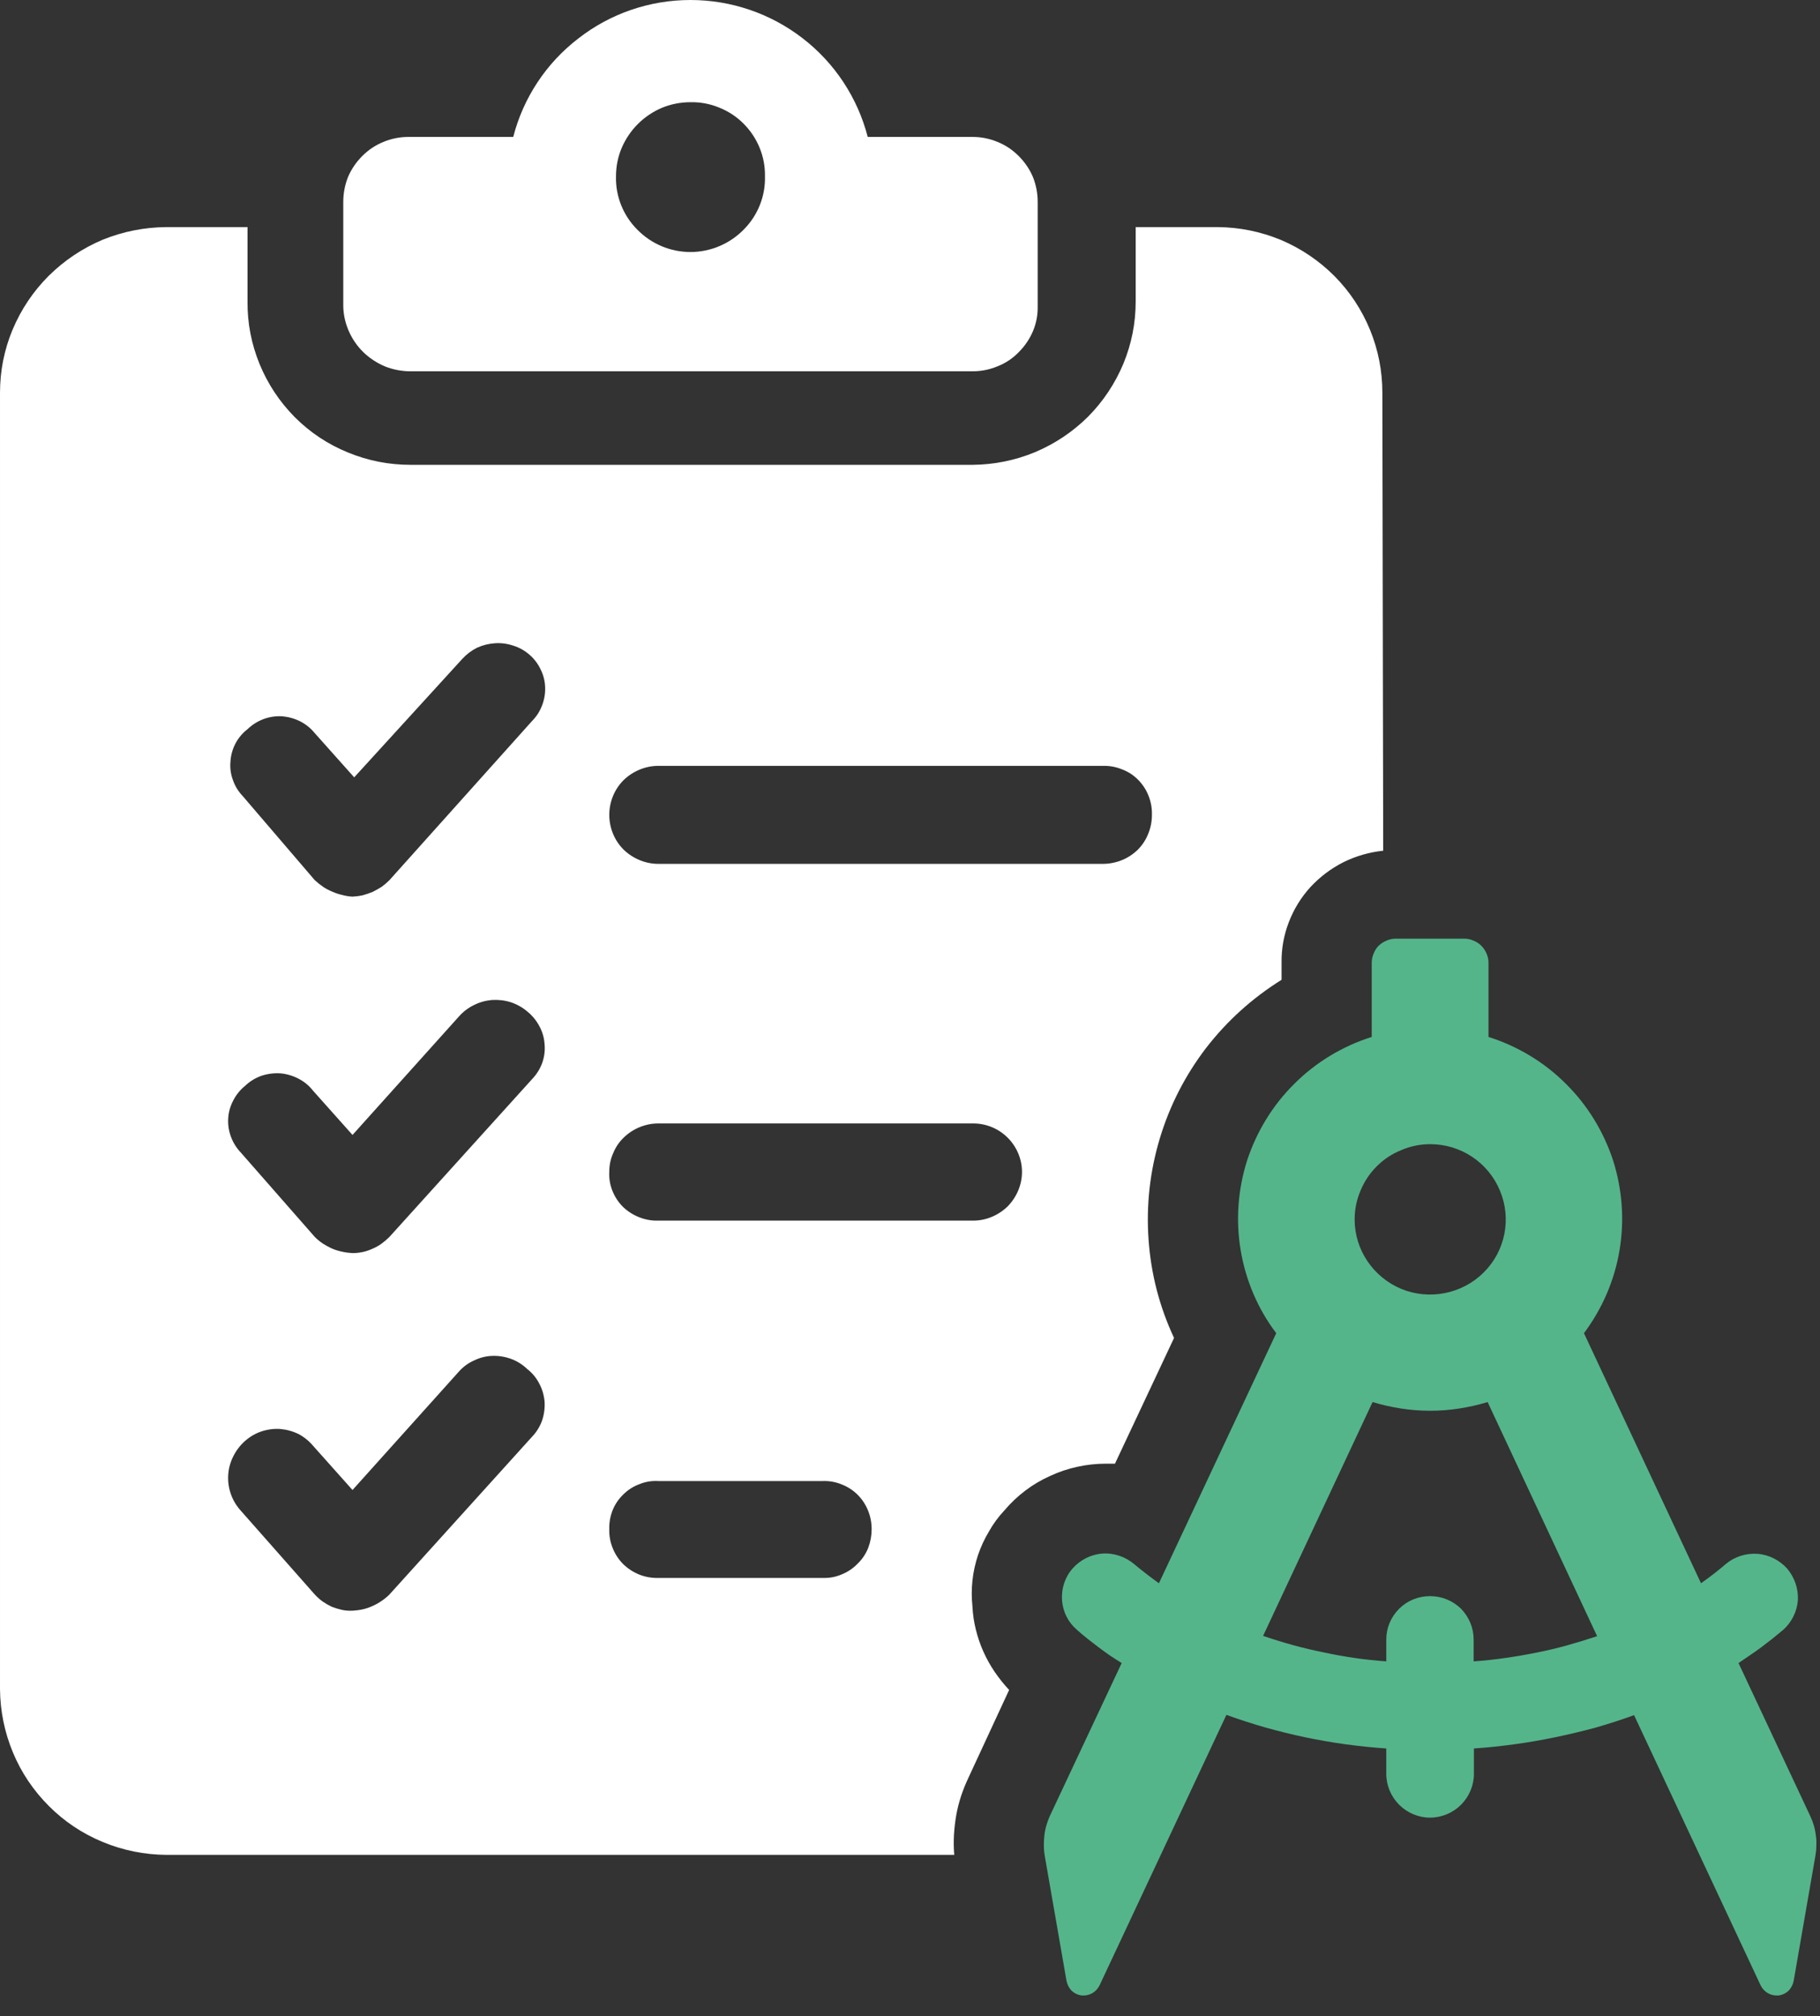 <svg version="1.2" xmlns="http://www.w3.org/2000/svg" viewBox="0 0 65 72" width="65" height="72">
	<rect x="0" y="0" width="65" height="72" fill="#333333" stroke="none"/>
	<defs>
		<clipPath clipPathUnits="userSpaceOnUse" id="cp1">
			<path d="m64.87 0v71.26h-64.87v-71.26z"/>
		</clipPath>
	</defs>
	<style>
		.s0 { fill: #ffffff } 
		.s1 { fill: #54b58b } 
	</style>
	<g id="Clip-Path: Group_2649" clip-path="url(#cp1)">
		<g id="Group_2649">
			<path id="Path_1553" class="s0" d="m14.67 13.26h20.06q0.47 0 0.9-0.18 0.43-0.17 0.75-0.5 0.33-0.33 0.51-0.75 0.18-0.43 0.17-0.89v-3.73q0-0.46-0.17-0.89-0.18-0.42-0.51-0.75-0.33-0.33-0.75-0.5-0.43-0.18-0.9-0.18h-3.74c-0.36-1.4-1.18-2.64-2.32-3.52-1.15-0.89-2.56-1.37-4.01-1.37-1.45 0-2.86 0.48-4 1.37-1.15 0.88-1.97 2.12-2.33 3.52h-3.74q-0.47 0-0.9 0.18-0.42 0.17-0.75 0.5-0.33 0.33-0.51 0.75-0.17 0.43-0.17 0.89v3.73q0.01 0.46 0.2 0.89 0.19 0.43 0.53 0.76 0.34 0.32 0.77 0.5 0.44 0.17 0.91 0.17zm9.99-9.61q0.53-0.01 1.02 0.19 0.5 0.2 0.87 0.57 0.38 0.38 0.58 0.87 0.2 0.49 0.19 1.02c0.02 0.71-0.26 1.4-0.76 1.9-0.5 0.51-1.19 0.8-1.9 0.8-0.72 0-1.4-0.29-1.9-0.8-0.5-0.5-0.78-1.19-0.76-1.9q0-0.53 0.2-1.01 0.21-0.49 0.58-0.86 0.37-0.37 0.86-0.58 0.49-0.2 1.02-0.2z"/>
			<path id="Path_1554" class="s0" d="m35.87 53.94q0.34-0.4 0.75-0.71 0.41-0.31 0.88-0.52 0.47-0.22 0.98-0.33 0.5-0.11 1.02-0.11h0.32l2.11-4.49q-0.78-1.67-0.91-3.51-0.13-1.84 0.4-3.61 0.53-1.76 1.65-3.23 1.13-1.46 2.7-2.44v-0.61q-0.01-0.75 0.26-1.45 0.27-0.7 0.77-1.25 0.51-0.55 1.18-0.89 0.67-0.33 1.42-0.41l-0.03-16.35q0-1.17-0.44-2.25-0.45-1.09-1.27-1.92-0.83-0.83-1.91-1.29-1.09-0.45-2.26-0.46h-2.93v2.66q0 1.15-0.44 2.22-0.45 1.07-1.26 1.89-0.83 0.82-1.9 1.27-1.07 0.44-2.23 0.45h-20.06q-1.17 0-2.24-0.44-1.08-0.44-1.9-1.26-0.82-0.83-1.26-1.9-0.44-1.08-0.43-2.23v-2.66h-2.9q-1.18 0.01-2.27 0.45-1.09 0.46-1.93 1.29-0.83 0.83-1.29 1.92-0.45 1.08-0.45 2.26v46.29q0.01 1.17 0.46 2.26 0.45 1.08 1.29 1.92 0.83 0.83 1.92 1.28 1.09 0.45 2.27 0.46h28.14q-0.03-0.35-0.01-0.71 0.02-0.35 0.08-0.7 0.06-0.34 0.17-0.68 0.11-0.33 0.26-0.65l1.46-3.15q-0.28-0.3-0.52-0.65-0.23-0.34-0.4-0.72-0.17-0.38-0.27-0.79-0.1-0.4-0.12-0.82-0.05-0.46 0-0.93 0.05-0.46 0.2-0.91 0.15-0.44 0.39-0.84 0.23-0.41 0.55-0.75zm-12.36-26.59h15.87q0.36-0.01 0.68 0.12 0.33 0.12 0.58 0.37 0.25 0.25 0.38 0.58 0.13 0.33 0.12 0.68 0 0.35-0.13 0.67-0.13 0.33-0.38 0.58-0.25 0.24-0.57 0.37-0.33 0.13-0.68 0.13h-15.87c-0.46 0-0.91-0.19-1.24-0.51-0.33-0.33-0.51-0.78-0.51-1.24 0-0.46 0.18-0.91 0.51-1.24 0.33-0.32 0.78-0.51 1.24-0.51zm-4.51 23.96l-5.09 5.63q-0.13 0.13-0.28 0.23-0.16 0.11-0.32 0.18-0.17 0.08-0.35 0.12-0.18 0.04-0.37 0.05-0.19 0.01-0.38-0.03-0.18-0.04-0.36-0.11-0.17-0.08-0.33-0.19-0.15-0.11-0.28-0.25l-2.63-2.98q-0.24-0.26-0.36-0.59-0.12-0.34-0.1-0.69 0.02-0.35 0.18-0.67 0.16-0.32 0.42-0.55 0.26-0.23 0.58-0.34 0.33-0.11 0.67-0.09 0.35 0.03 0.66 0.18 0.3 0.16 0.52 0.42l1.41 1.58 3.8-4.23q0.23-0.26 0.55-0.4 0.31-0.15 0.65-0.16 0.34-0.01 0.67 0.11 0.32 0.12 0.57 0.36 0.27 0.21 0.43 0.52 0.16 0.3 0.19 0.65 0.02 0.34-0.09 0.67-0.12 0.33-0.36 0.58zm0-12.77l-5.09 5.63q-0.13 0.13-0.28 0.24-0.15 0.11-0.32 0.18-0.17 0.08-0.35 0.12-0.19 0.04-0.37 0.04-0.19-0.01-0.37-0.05-0.19-0.04-0.36-0.11-0.17-0.08-0.33-0.18-0.16-0.11-0.29-0.24l-2.63-3q-0.24-0.25-0.36-0.57-0.12-0.32-0.1-0.66 0.02-0.34 0.18-0.64 0.16-0.31 0.42-0.52 0.25-0.24 0.58-0.36 0.33-0.11 0.68-0.09 0.34 0.03 0.65 0.19 0.31 0.16 0.52 0.43l1.41 1.58 3.8-4.23q0.23-0.26 0.54-0.41 0.3-0.15 0.64-0.18 0.35-0.02 0.67 0.08 0.33 0.11 0.59 0.33 0.27 0.22 0.43 0.52 0.17 0.31 0.19 0.66 0.03 0.34-0.09 0.67-0.12 0.32-0.36 0.57zm0-12.79l-5.09 5.68q-0.13 0.13-0.28 0.24-0.16 0.1-0.32 0.18-0.17 0.07-0.35 0.12-0.18 0.04-0.37 0.05-0.19-0.01-0.37-0.06-0.18-0.04-0.36-0.12-0.17-0.07-0.32-0.17-0.16-0.11-0.3-0.24l-2.57-3q-0.24-0.25-0.35-0.57-0.12-0.32-0.09-0.66 0.02-0.34 0.18-0.65 0.16-0.3 0.43-0.51 0.25-0.24 0.57-0.36 0.32-0.12 0.67-0.1 0.34 0.03 0.64 0.18 0.31 0.16 0.52 0.42l1.41 1.58 3.86-4.23q0.23-0.25 0.53-0.4 0.31-0.14 0.65-0.16 0.33-0.02 0.65 0.09 0.32 0.1 0.58 0.33 0.25 0.22 0.39 0.52 0.15 0.3 0.16 0.64 0.01 0.33-0.11 0.64-0.12 0.32-0.36 0.56zm10.4 30.6h-5.89q-0.35 0.01-0.68-0.12-0.32-0.13-0.57-0.37-0.25-0.25-0.38-0.58-0.13-0.32-0.12-0.67-0.01-0.35 0.12-0.68 0.13-0.32 0.38-0.56 0.25-0.25 0.58-0.37 0.32-0.13 0.67-0.11h5.89q0.34-0.01 0.66 0.12 0.33 0.13 0.57 0.37 0.24 0.24 0.37 0.56 0.13 0.32 0.13 0.67 0 0.34-0.12 0.66-0.13 0.33-0.38 0.57-0.24 0.25-0.56 0.38-0.32 0.14-0.67 0.13zm-5.89-12.76q-0.35 0.01-0.68-0.12-0.33-0.13-0.58-0.37-0.25-0.25-0.38-0.58-0.13-0.33-0.11-0.68 0-0.35 0.14-0.66 0.13-0.32 0.38-0.56 0.25-0.24 0.57-0.37 0.32-0.13 0.66-0.13h11.25c0.46 0 0.9 0.18 1.23 0.51 0.32 0.32 0.51 0.76 0.51 1.22 0 0.46-0.19 0.9-0.51 1.23-0.33 0.32-0.77 0.51-1.23 0.51z"/>
			<path id="Path_1555" class="s1" d="m64.65 64.85l-2.56-5.46q0.21-0.14 0.41-0.28 0.21-0.14 0.41-0.29 0.2-0.15 0.39-0.3 0.2-0.16 0.39-0.32c0.3-0.27 0.49-0.65 0.52-1.06 0.02-0.41-0.12-0.81-0.38-1.12-0.27-0.3-0.65-0.5-1.06-0.53-0.41-0.03-0.82 0.1-1.13 0.36q-0.42 0.36-0.89 0.69l-4.18-8.93c0.65-0.87 1.09-1.88 1.27-2.96 0.18-1.07 0.1-2.17-0.23-3.21-0.34-1.03-0.91-1.97-1.69-2.74-0.77-0.77-1.72-1.34-2.76-1.67v-2.65q0-0.17-0.07-0.33-0.07-0.16-0.19-0.28-0.12-0.12-0.28-0.18-0.15-0.07-0.33-0.07h-2.44q-0.17 0-0.33 0.07-0.15 0.06-0.28 0.18-0.12 0.12-0.18 0.28-0.07 0.16-0.07 0.33v2.65c-1.04 0.33-1.99 0.9-2.76 1.67-0.78 0.77-1.35 1.71-1.69 2.74-0.33 1.04-0.41 2.14-0.23 3.21 0.18 1.07 0.61 2.09 1.27 2.96l-4.19 8.93q-0.46-0.33-0.88-0.68c-0.32-0.27-0.73-0.41-1.14-0.38-0.41 0.03-0.8 0.23-1.07 0.54-0.27 0.31-0.4 0.72-0.37 1.13 0.03 0.41 0.22 0.79 0.54 1.06q0.18 0.16 0.38 0.32 0.19 0.15 0.39 0.3 0.2 0.15 0.4 0.29 0.21 0.14 0.42 0.27l-2.57 5.47q-0.07 0.16-0.12 0.33-0.05 0.17-0.07 0.35-0.02 0.18-0.02 0.36 0 0.18 0.03 0.36l0.78 4.48q0.04 0.2 0.18 0.35 0.15 0.14 0.35 0.17 0.21 0.02 0.39-0.08 0.17-0.1 0.26-0.28l4.53-9.66q0.69 0.25 1.39 0.45 0.71 0.2 1.42 0.35 0.72 0.15 1.44 0.25 0.73 0.1 1.46 0.15v0.91c0 0.41 0.17 0.81 0.46 1.1 0.29 0.29 0.69 0.46 1.1 0.46 0.42 0 0.82-0.17 1.11-0.46 0.29-0.29 0.46-0.69 0.46-1.1v-0.91q0.73-0.05 1.45-0.15 0.73-0.1 1.45-0.25 0.72-0.15 1.43-0.34 0.7-0.2 1.39-0.45l4.52 9.65q0.09 0.18 0.26 0.28 0.18 0.1 0.39 0.08 0.2-0.03 0.35-0.17 0.14-0.15 0.18-0.35l0.78-4.49q0.03-0.17 0.03-0.35 0.01-0.18-0.02-0.36-0.02-0.18-0.07-0.35-0.05-0.17-0.13-0.34zm-13.57-23.99c1.09 0 2.07 0.65 2.49 1.66 0.42 1 0.19 2.16-0.58 2.92-0.77 0.77-1.94 1-2.94 0.59-1.01-0.42-1.67-1.4-1.67-2.48q0-0.54 0.21-1.03 0.2-0.49 0.58-0.87 0.38-0.38 0.88-0.58 0.49-0.21 1.03-0.21zm1.55 18.47v-0.78c0-0.41-0.16-0.8-0.45-1.1-0.3-0.29-0.69-0.45-1.11-0.45-0.41 0-0.81 0.16-1.1 0.45-0.3 0.3-0.46 0.69-0.46 1.1v0.78q-0.56-0.04-1.12-0.12-0.56-0.08-1.11-0.2-0.55-0.11-1.1-0.26-0.54-0.15-1.07-0.33l3.91-8.35q0.5 0.15 1.02 0.23 0.51 0.08 1.04 0.08 0.52 0 1.03-0.08 0.52-0.08 1.02-0.23l3.91 8.36q-0.54 0.18-1.08 0.33-0.54 0.15-1.1 0.26-0.55 0.11-1.11 0.19-0.55 0.08-1.12 0.12z"/>
		</g>
	</g>
</svg>
